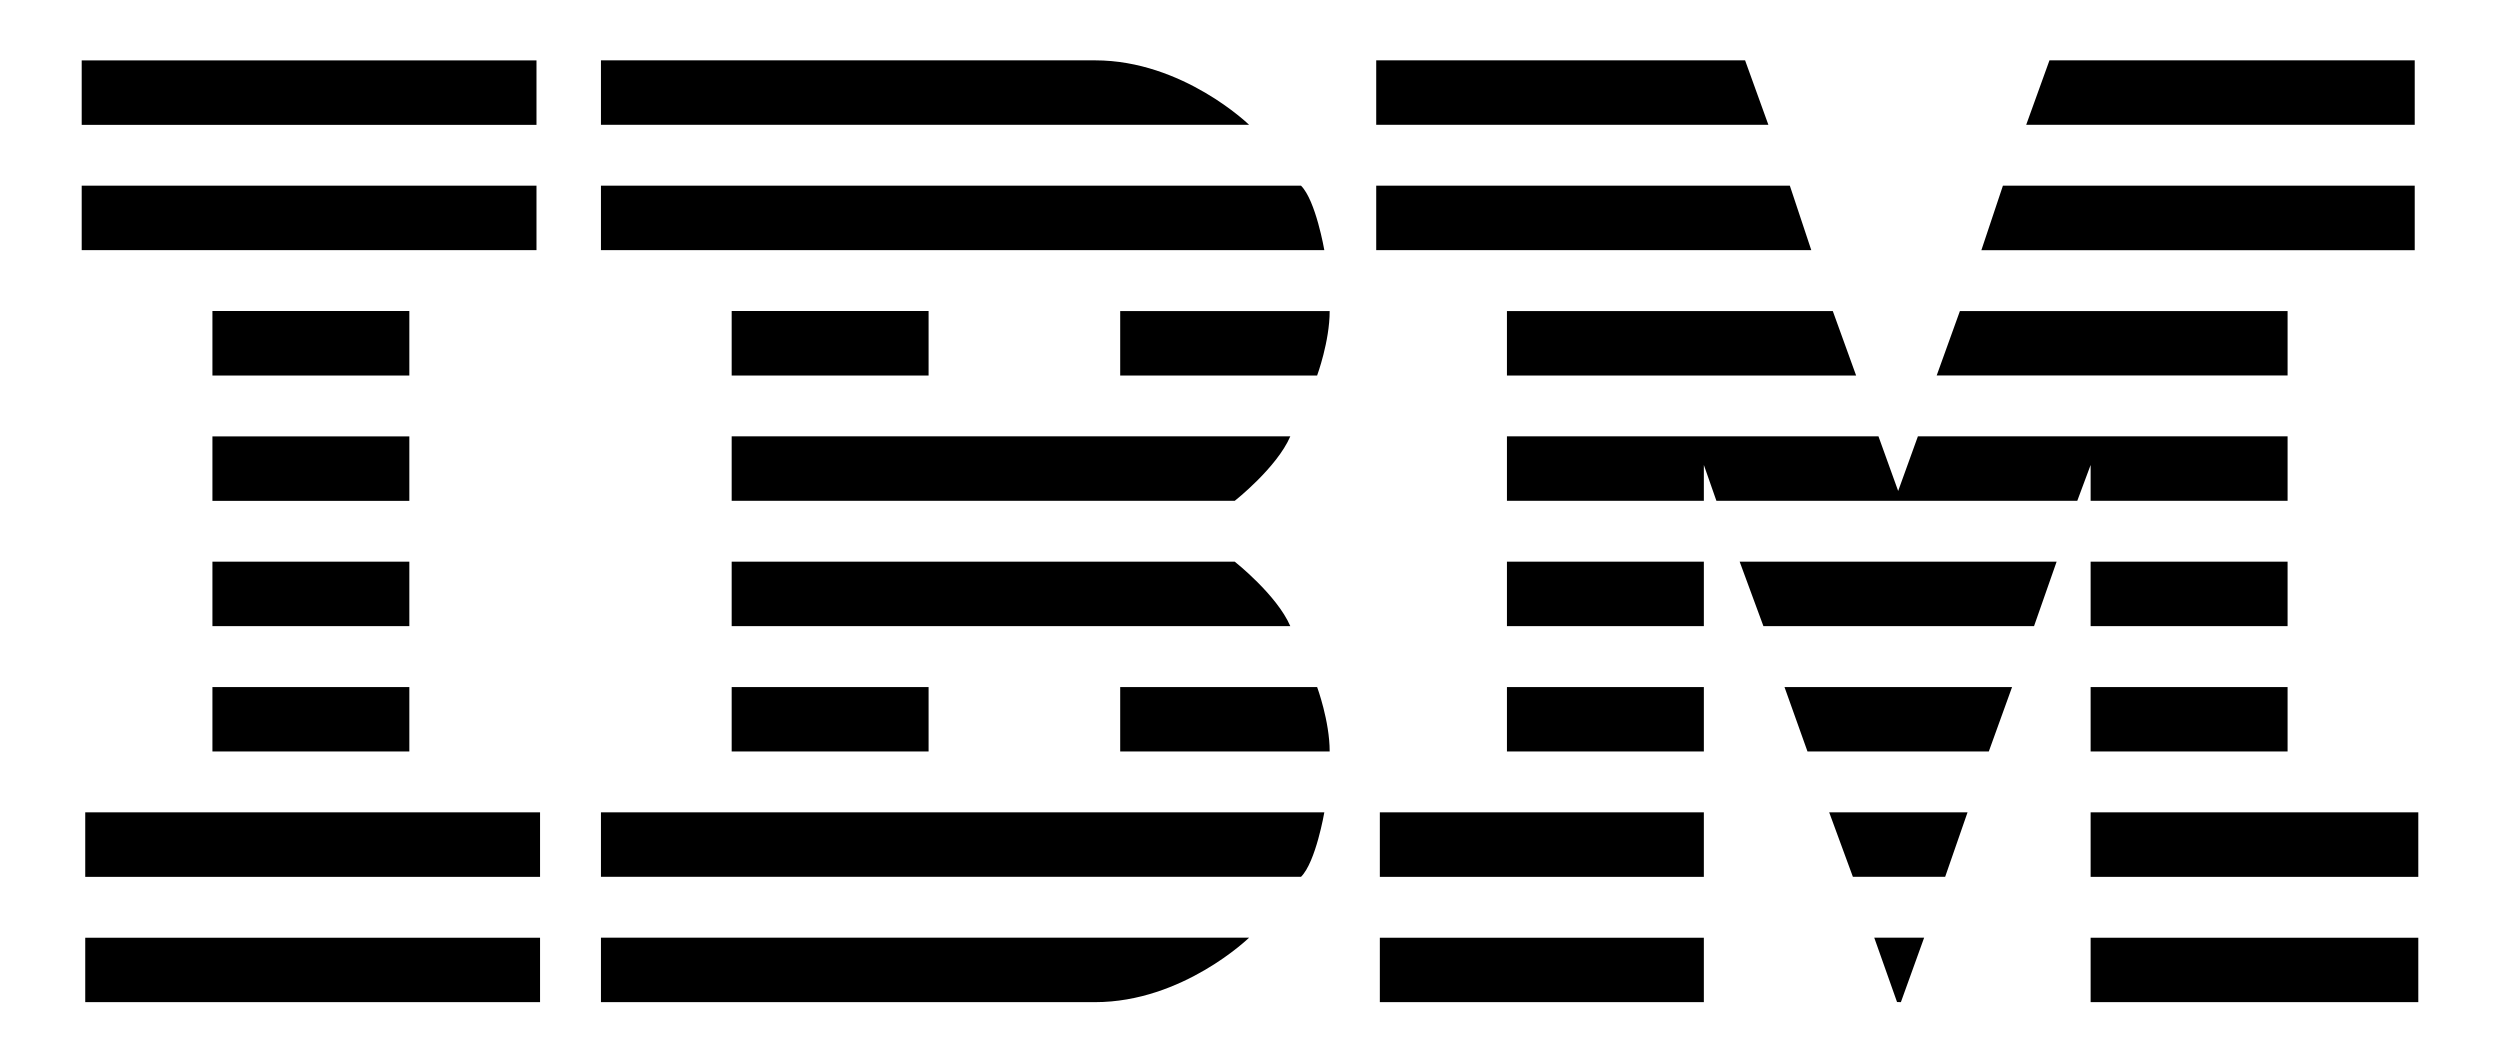 <svg xmlns="http://www.w3.org/2000/svg" xml:space="preserve" viewBox="0 0 200 85"><path d="M16.994 24.882h15.753v5.158H16.994zm0 10.029h15.753v5.158H16.994zm0 10.02h15.753v5.162H16.994zm0 10.033h15.753v5.152H16.994zM6.819 64.987h36.385v5.161H6.819zm0 10.034h36.385v5.151H6.819zm-.283-60.167h36.383v5.155H6.536zm0-10.022h36.383v5.155H6.536zM148.489 30.04l-1.865-5.155h-26.069v5.155h27.934m-12.181 10.025v-2.868l1.004 2.868h28.87l1.068-2.868v2.868h15.757v-5.158h-29.575l-1.579 4.371-1.576-4.371h-29.722v5.158h15.753m-15.753 4.866h15.753v5.162h-15.753zm42.167 5.162 1.807-5.158h-25.356l1.901 5.158h21.648m-42.167 4.871h15.753v5.152h-15.753zm-10.168 10.023h25.921v5.161h-25.921zm0 10.034h25.921v5.151h-25.921zm48.717-14.903 1.862-5.154h-18.207l1.84 5.154h14.505m-3.492 10.028 1.791-5.159h-11.068l1.896 5.159h7.381m-3.849 10.016.308.01 1.86-5.158h-3.992l1.824 5.148m-41.666-65.308v5.159h34.806l-1.716-5.159h-33.09m0-10.026v5.158h31.373l-1.863-5.158h-29.51m72.91 25.212v-5.155h-26.215l-1.858 5.155h28.073M167.25 44.931h15.757v5.162H167.25zm0 10.033h15.757v5.152H167.25zm0 10.023h26.214v5.161H167.25zm0 10.034h26.214v5.151H167.25zm-7.017-60.167-1.723 5.159h34.668v-5.159h-32.945m3.724-10.026-1.862 5.158h31.083V4.828h-29.221M58.534 24.882h15.753v5.158H58.534zm40.247 15.183s3.366-2.649 4.444-5.158H58.534v5.158h40.247m-40.247 4.87v5.158h44.691c-1.078-2.502-4.444-5.158-4.444-5.158H58.534m0 10.029h15.753v5.152H58.534zM105.37 30.04s1.004-2.725 1.004-5.155H89.616v5.155h15.754M89.616 54.964v5.154h16.758c0-2.434-1.004-5.154-1.004-5.154H89.616m-41.54-40.11v5.158h57.87s-.682-3.975-1.865-5.158H48.076m56.005 55.292c1.184-1.177 1.865-5.158 1.865-5.158h-57.87v5.158h56.005M48.076 4.828v5.158h51.853s-5.303-5.158-12.318-5.158H48.076M87.61 80.172c7.016 0 12.318-5.158 12.318-5.158H48.076v5.158H87.61"/></svg>